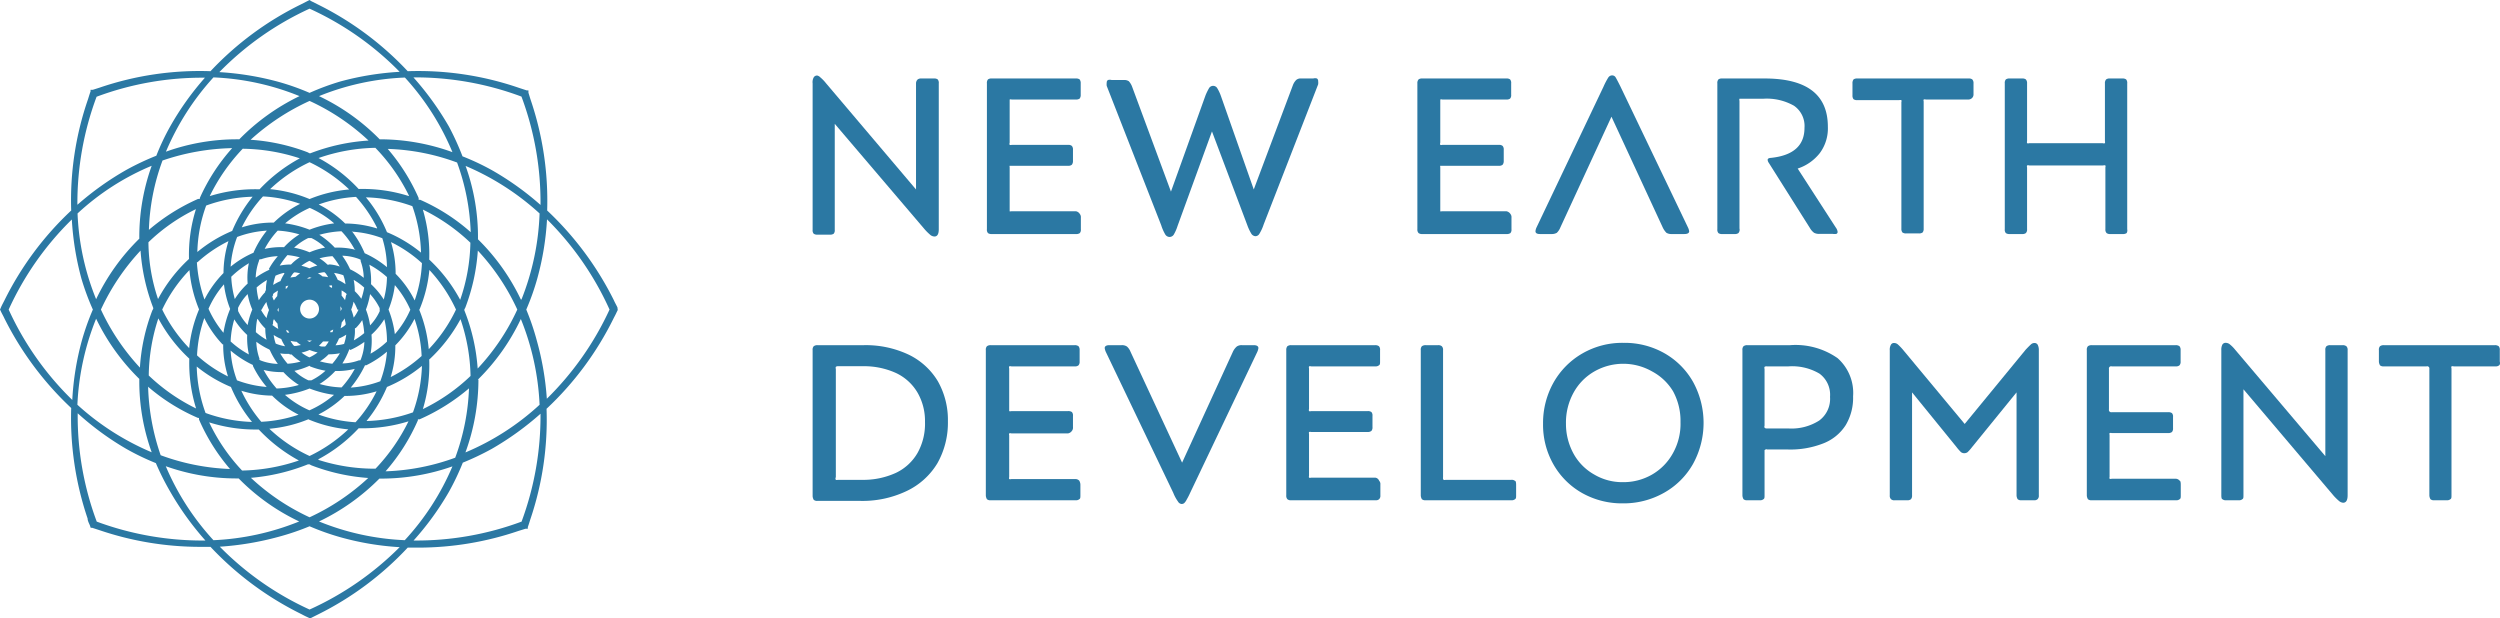 <svg preserveAspectRatio="xMidYMid meet" data-bbox="0 0 161.514 39.93" viewBox="0 0 161.514 39.93" xmlns="http://www.w3.org/2000/svg" data-type="color" role="presentation" aria-hidden="true"><defs><style>#comp-kz5vb5mm svg [data-color="1"] {fill: #436CA8;}</style></defs>
                                <g>
                                    <g>
                                        <path d="M59.29 5.13a.38.38 0 0 1 .24-.06h.81a.38.38 0 0 1 .24.06.35.35 0 0 1 .07.26v9.42c0 .31-.09.47-.28.47a.45.45 0 0 1-.25-.09 3.5 3.5 0 0 1-.36-.35L53.93 8v6.85a.33.33 0 0 1-.07.25.38.38 0 0 1-.24.06h-.81a.38.38 0 0 1-.24-.06.33.33 0 0 1-.07-.25V5.39a.65.65 0 0 1 .07-.39.25.25 0 0 1 .23-.12.42.42 0 0 1 .2.12 2.42 2.42 0 0 1 .35.36l5.83 6.88V5.39a.35.35 0 0 1 .11-.26z" fill="#2b78a3" data-color="1"></path>
                                        <path d="M69.76 13.82a.34.34 0 0 1 .07.25v.74a.33.33 0 0 1-.07.25.38.38 0 0 1-.24.06h-5.45a.38.38 0 0 1-.24-.06.33.33 0 0 1-.07-.25V5.39a.35.35 0 0 1 .07-.26.38.38 0 0 1 .24-.06h5.43a.4.4 0 0 1 .25.06.4.4 0 0 1 .07.26v.73a.37.37 0 0 1-.07.25.4.4 0 0 1-.25.06h-4.14a.2.2 0 0 0-.13 0v2.79a.18.18 0 0 0 0 .14.21.21 0 0 0 .13 0H69a.34.34 0 0 1 .25.07.35.35 0 0 1 .07.25v.72a.38.38 0 0 1-.07.24.34.34 0 0 1-.25.07h-3.77c-.02 0 0 .06 0 .12v2.82c0 .02.07 0 .13 0h4.16a.38.38 0 0 1 .24.17z" fill="#2b78a3" data-color="1"></path>
                                        <path d="M75.83 15.16a.33.33 0 0 1-.27.15.34.34 0 0 1-.27-.15 2.91 2.91 0 0 1-.27-.61l-3.52-9a.76.76 0 0 1 0-.21.19.19 0 0 1 .08-.17.43.43 0 0 1 .24 0h.79a.51.51 0 0 1 .32.08 1.07 1.07 0 0 1 .21.35l2.51 6.78 2.23-6.21a3.72 3.72 0 0 1 .24-.49.31.31 0 0 1 .51 0 2.61 2.61 0 0 1 .24.5L81 12.24l2.53-6.74a.94.94 0 0 1 .22-.34.44.44 0 0 1 .31-.09h.78a.45.45 0 0 1 .24 0 .19.19 0 0 1 .08.17.76.76 0 0 1 0 .21l-3.52 9.05a2.78 2.78 0 0 1-.28.61.3.3 0 0 1-.25.15.34.34 0 0 1-.26-.15 3.1 3.1 0 0 1-.27-.57L78.3 8.49l-2.22 6.1a2.76 2.76 0 0 1-.25.57z" fill="#2b78a3" data-color="1"></path>
                                        <path d="M97.58 13.82a.34.34 0 0 1 .07.25v.74a.33.33 0 0 1-.07.25.4.4 0 0 1-.25.06h-5.44a.37.37 0 0 1-.24-.06.32.32 0 0 1-.08-.25V5.39a.35.35 0 0 1 .08-.26.37.37 0 0 1 .24-.06h5.43a.37.37 0 0 1 .24.06.35.35 0 0 1 .07.26v.73a.33.33 0 0 1-.07.25.37.37 0 0 1-.24.06h-4.14a.2.2 0 0 0-.13 0v2.79a.18.18 0 0 0 0 .14.21.21 0 0 0 .13 0h3.65a.34.34 0 0 1 .25.07.35.35 0 0 1 .07.25v.72a.38.38 0 0 1-.07.24.34.34 0 0 1-.25.07h-3.78c-.02 0 0 .06 0 .12v2.82c0 .02.07 0 .13 0h4.15a.4.4 0 0 1 .25.17z" fill="#2b78a3" data-color="1"></path>
                                        <path d="M100.81 14.69a1 1 0 0 1-.23.35.65.65 0 0 1-.35.08h-.74c-.19 0-.29-.06-.29-.18a.73.73 0 0 1 .07-.25l4.33-9.1a4.51 4.51 0 0 1 .31-.59.3.3 0 0 1 .25-.13.26.26 0 0 1 .22.13c.06.1.16.29.31.59l4.36 9.1a.83.83 0 0 1 .08.25c0 .12-.11.18-.31.18H108a.61.61 0 0 1-.34-.08 1.28 1.28 0 0 1-.24-.35l-3.31-7.15z" fill="#2b78a3" data-color="1"></path>
                                        <path d="M112.31 15.06a.38.38 0 0 1-.24.06h-.81a.38.38 0 0 1-.24-.06.33.33 0 0 1-.07-.25V5.39a.35.35 0 0 1 .07-.26.38.38 0 0 1 .24-.06H114q4.09 0 4.09 3.12a2.67 2.67 0 0 1-.52 1.7 3 3 0 0 1-1.43 1l2.47 3.82a.56.56 0 0 1 .11.27.13.13 0 0 1-.08.13.67.67 0 0 1-.23 0h-.85a.7.7 0 0 1-.36-.07 1 1 0 0 1-.27-.31l-2.65-4.2a.4.4 0 0 1-.08-.2c0-.08.07-.12.21-.13 1.45-.15 2.17-.8 2.17-1.94a1.59 1.59 0 0 0-.68-1.43 3.57 3.57 0 0 0-2-.45h-1.52a.2.2 0 0 0 0 .13v8.25a.33.33 0 0 1-.07.3z" fill="#2b78a3" data-color="1"></path>
                                        <path d="M127.36 6.37a.37.37 0 0 1-.24.06h-2.7a.23.23 0 0 0-.14 0 .17.17 0 0 0 0 .12v8.22a.37.37 0 0 1-.07.25.4.4 0 0 1-.25.06h-.8a.4.4 0 0 1-.25-.06.37.37 0 0 1-.07-.25V6.59a.17.17 0 0 0 0-.12.23.23 0 0 0-.14 0H120a.4.4 0 0 1-.25-.06.37.37 0 0 1-.07-.25v-.77a.4.4 0 0 1 .07-.26.4.4 0 0 1 .25-.06h7.18a.37.37 0 0 1 .24.06.35.35 0 0 1 .08.26v.73a.32.32 0 0 1-.14.25z" fill="#2b78a3" data-color="1"></path>
                                        <path d="M137.39 15.06a.4.4 0 0 1-.25.06h-.8a.37.37 0 0 1-.24-.06.32.32 0 0 1-.08-.25v-4a.17.17 0 0 0 0-.12.18.18 0 0 0-.14 0h-4.78a.18.18 0 0 0-.14 0 .17.17 0 0 0 0 .12v4a.32.32 0 0 1-.08.25.37.37 0 0 1-.24.06h-.8a.4.4 0 0 1-.25-.06.33.33 0 0 1-.07-.25V5.39a.35.35 0 0 1 .07-.26.4.4 0 0 1 .25-.06h.8a.37.37 0 0 1 .24.06.35.35 0 0 1 .08.26v3.73a.23.23 0 0 0 0 .13.18.18 0 0 0 .14 0h4.75a.18.18 0 0 0 .14 0 .23.23 0 0 0 0-.13V5.39a.35.35 0 0 1 .08-.26.37.37 0 0 1 .24-.06h.8a.4.4 0 0 1 .25.06.35.35 0 0 1 .07.26v9.42a.33.33 0 0 1-.04.25z" fill="#2b78a3" data-color="1"></path>
                                        <path d="M52.57 22.37a.38.38 0 0 1 .24-.07h3a6.48 6.48 0 0 1 2.89.61 4.45 4.45 0 0 1 1.89 1.72 5.06 5.06 0 0 1 .65 2.59 5.32 5.32 0 0 1-.68 2.71 4.62 4.62 0 0 1-2 1.8 6.62 6.62 0 0 1-3 .63h-2.75a.33.33 0 0 1-.24-.07s-.07-.12-.07-.25v-9.42a.33.33 0 0 1 .07-.25zM54 23.7a.17.17 0 0 0 0 .13v7a.16.16 0 0 0 0 .17.21.21 0 0 0 .13 0h1.53a5.05 5.05 0 0 0 2.22-.45 3.19 3.19 0 0 0 1.4-1.29 3.87 3.87 0 0 0 .48-2 3.66 3.66 0 0 0-.48-1.89 3.18 3.18 0 0 0-1.39-1.27 5 5 0 0 0-2.18-.44H54.1a.21.21 0 0 0-.1.04z" fill="#2b78a3" data-color="1"></path>
                                        <path d="M69.73 31.06s.07.12.07.25V32c0 .13 0 .21-.07.25a.33.33 0 0 1-.24.07H64a.33.33 0 0 1-.24-.07s-.07-.12-.07-.25v-9.38a.33.33 0 0 1 .07-.25.38.38 0 0 1 .24-.07h5.43a.39.39 0 0 1 .25.07.37.37 0 0 1 .07.25v.73a.35.35 0 0 1-.07.25.34.34 0 0 1-.25.07h-4.09a.22.22 0 0 0-.14 0 .17.17 0 0 0 0 .13v2.76a.21.21 0 0 0 .14 0H69a.4.4 0 0 1 .25.06.33.33 0 0 1 .07.25v.72a.34.34 0 0 1-.07.25.39.39 0 0 1-.25.16h-3.66a.22.22 0 0 0-.14 0 .16.16 0 0 0 0 .12v2.71a.16.16 0 0 0 0 .12.22.22 0 0 0 .14 0h4.15a.33.33 0 0 1 .24.11z" fill="#2b78a3" data-color="1"></path>
                                        <path d="M79.65 22.73a1 1 0 0 1 .25-.34.53.53 0 0 1 .34-.09H81c.2 0 .3.07.3.19a.93.93 0 0 1-.07.24l-4.34 9.11a4.19 4.19 0 0 1-.22.43.86.86 0 0 1-.16.23.25.25 0 0 1-.17.06.29.29 0 0 1-.23-.15 2.58 2.58 0 0 1-.31-.57l-4.36-9.11a.93.93 0 0 1-.07-.24c0-.12.1-.19.3-.19h.79a.56.56 0 0 1 .35.09.9.9 0 0 1 .23.34l3.33 7.16z" fill="#2b78a3" data-color="1"></path>
                                        <path d="M89.1 31.06a.31.31 0 0 1 .08.25V32a.31.31 0 0 1-.08.25.31.31 0 0 1-.24.07h-5.44a.34.34 0 0 1-.25-.07.35.35 0 0 1-.07-.25v-9.38a.37.37 0 0 1 .07-.25.39.39 0 0 1 .25-.07h5.43a.38.38 0 0 1 .24.07.33.33 0 0 1 .07.25v.73c0 .13 0 .21-.07.25a.33.33 0 0 1-.24.07h-4.14a.24.24 0 0 0-.14 0 .23.23 0 0 0 0 .13v2.62a.22.22 0 0 0 0 .14.23.23 0 0 0 .14 0h3.65a.38.38 0 0 1 .24.06.33.33 0 0 1 .07.25v.72a.34.34 0 0 1-.07.25.38.38 0 0 1-.24.07h-3.65a.24.24 0 0 0-.14 0 .21.21 0 0 0 0 .12v2.71a.21.21 0 0 0 0 .12.24.24 0 0 0 .14 0h4.15a.31.31 0 0 1 .24.2z" fill="#2b78a3" data-color="1"></path>
                                        <path d="M93.26 31a.24.24 0 0 0 .14 0h4.24a.33.33 0 0 1 .24.07c.05 0 .07.12.07.25V32c0 .13 0 .21-.07.25a.33.33 0 0 1-.24.07h-5.53a.34.34 0 0 1-.25-.07s-.07-.12-.07-.25v-9.38a.33.33 0 0 1 .07-.25.39.39 0 0 1 .25-.07h.8a.34.34 0 0 1 .24.07.32.32 0 0 1 .08.25v8.22a.21.21 0 0 0 .03.16z" fill="#2b78a3" data-color="1"></path>
                                        <path d="M100.37 24.71a5 5 0 0 1 1.87-1.88 5.15 5.15 0 0 1 2.65-.68 5.21 5.21 0 0 1 2.64.67 4.9 4.9 0 0 1 1.85 1.85 5.5 5.5 0 0 1 0 5.3 4.9 4.9 0 0 1-1.88 1.87 5.3 5.3 0 0 1-2.67.68 5.24 5.24 0 0 1-2.62-.67 4.9 4.9 0 0 1-1.85-1.85 5.17 5.17 0 0 1-.67-2.63 5.34 5.34 0 0 1 .68-2.66zm1.29 4.6a3.45 3.45 0 0 0 1.34 1.35 3.56 3.56 0 0 0 1.85.49 3.69 3.69 0 0 0 1.88-.49 3.58 3.58 0 0 0 1.35-1.38 3.87 3.87 0 0 0 .49-2 4 4 0 0 0-.48-2 3.5 3.5 0 0 0-1.35-1.28 3.76 3.76 0 0 0-3.74 0 3.53 3.53 0 0 0-1.34 1.37 4 4 0 0 0-.49 2 4 4 0 0 0 .49 1.94z" fill="#2b78a3" data-color="1"></path>
                                        <path d="M114 29.08V32c0 .13 0 .21-.07.25a.33.33 0 0 1-.24.07h-.81a.33.33 0 0 1-.24-.07s-.07-.12-.07-.25v-9.38a.33.33 0 0 1 .07-.25.38.38 0 0 1 .24-.07h2.77a4.73 4.73 0 0 1 3.07.84 3 3 0 0 1 1 2.47 3.43 3.43 0 0 1-.48 1.86 3 3 0 0 1-1.43 1.17 5.8 5.8 0 0 1-2.29.4h-1.35c-.07-.04-.12.01-.17.04zm0-5.38a.17.17 0 0 0 0 .13v3.67a.17.17 0 0 0 0 .13.17.17 0 0 0 .14.05h1.39a3.32 3.32 0 0 0 2-.51 1.74 1.74 0 0 0 .7-1.53 1.69 1.69 0 0 0-.68-1.5 3.46 3.46 0 0 0-2-.47h-1.39a.22.22 0 0 0-.16.03z" fill="#2b78a3" data-color="1"></path>
                                        <path d="M123.53 32a.35.35 0 0 1-.07.25.34.34 0 0 1-.25.07h-.8a.3.3 0 0 1-.24-.07.31.31 0 0 1-.08-.25v-9.37a.63.63 0 0 1 .07-.35.22.22 0 0 1 .22-.12.37.37 0 0 1 .23.09 3.49 3.49 0 0 1 .32.33l4 4.81 3.95-4.81q.24-.25.33-.33a.33.33 0 0 1 .22-.09.23.23 0 0 1 .22.12.74.74 0 0 1 .07.35V32a.31.31 0 0 1-.08.25.31.31 0 0 1-.24.07h-.8a.34.34 0 0 1-.25-.07s-.07-.12-.07-.25v-6.65l-2.87 3.53a3 3 0 0 1-.29.33.36.36 0 0 1-.22.07.35.35 0 0 1-.21-.07 3 3 0 0 1-.29-.33l-2.87-3.53z" fill="#2b78a3" data-color="1"></path>
                                        <path d="M140.82 31.06c.05 0 .07.12.07.25V32c0 .13 0 .21-.07.25a.33.33 0 0 1-.24.07h-5.45a.33.33 0 0 1-.24-.07s-.07-.12-.07-.25v-9.38a.33.33 0 0 1 .07-.25.38.38 0 0 1 .24-.07h5.43a.39.39 0 0 1 .25.07.37.37 0 0 1 .07.25v.73a.35.35 0 0 1-.07.25.34.34 0 0 1-.25.07h-4.13a.14.14 0 0 0-.18.16v2.62a.15.15 0 0 0 .18.18h3.64a.4.4 0 0 1 .25.06.33.33 0 0 1 .07.25v.72a.34.34 0 0 1-.07.25.39.39 0 0 1-.25.07h-3.64a.22.22 0 0 0-.14 0 .21.21 0 0 0 0 .12v2.71a.21.21 0 0 0 0 .12.22.22 0 0 0 .14 0h4.15a.33.33 0 0 1 .24.13z" fill="#2b78a3" data-color="1"></path>
                                        <path d="M150.3 22.37a.38.38 0 0 1 .24-.07h.81a.38.38 0 0 1 .24.07.32.32 0 0 1 .08.25V32c0 .32-.1.48-.29.48a.47.47 0 0 1-.25-.1 3.5 3.5 0 0 1-.36-.35l-5.83-6.88V32c0 .13 0 .21-.07.25a.33.33 0 0 1-.24.07h-.81a.33.33 0 0 1-.24-.07c-.05 0-.07-.12-.07-.25v-9.38a.7.7 0 0 1 .07-.36.24.24 0 0 1 .23-.11.42.42 0 0 1 .24.09 2.24 2.24 0 0 1 .35.35l5.83 6.88v-6.85a.33.33 0 0 1 .07-.25z" fill="#2b78a3" data-color="1"></path>
                                        <path d="M161.46 23.6a.34.34 0 0 1-.25.07h-2.69a.22.22 0 0 0-.14 0 .17.17 0 0 0 0 .13V32c0 .13 0 .21-.07.25a.33.33 0 0 1-.24.07h-.81a.33.33 0 0 1-.24-.07s-.07-.12-.07-.25v-8.17a.14.14 0 0 0-.18-.16H154a.33.33 0 0 1-.24-.07s-.07-.12-.07-.25v-.73a.33.33 0 0 1 .07-.25.38.38 0 0 1 .24-.07h7.18a.39.39 0 0 1 .25.07.33.33 0 0 1 .07.25v.73c.03.13.01.21-.04.25z" fill="#2b78a3" data-color="1"></path>
                                        <path d="M39.89 19.86c-.07-.15-.16-.3-.23-.46a20.45 20.45 0 0 0-4.31-5.8 20.28 20.28 0 0 0-1.07-7.16c-.05-.15-.09-.3-.14-.45v-.15h-.11l-.49-.16a20 20 0 0 0-7.2-1.08A20.25 20.25 0 0 0 20.52.28L20.1.07 20 0l-.1.05-.45.23A20.2 20.2 0 0 0 13.6 4.6a20 20 0 0 0-7.16 1.06L6 5.8h-.15v.11c-.06.16-.11.33-.16.49a20 20 0 0 0-1.09 7.2 20.25 20.25 0 0 0-4.32 5.82c-.07.14-.15.28-.21.42L0 20l.05.1c.07.16.16.3.23.46a20.48 20.48 0 0 0 4.32 5.8 20.27 20.27 0 0 0 1.06 7.14c0 .15.09.3.15.45l.05.15h.1l.49.16a20.26 20.26 0 0 0 6.46 1.07h.69a20.43 20.43 0 0 0 5.82 4.32c.14.07.28.15.42.21l.14.07h.1l.46-.23a20.2 20.2 0 0 0 5.8-4.32h.68a20.11 20.11 0 0 0 6.48-1.08l.45-.14h.15v-.11c.06-.16.11-.33.16-.49a20 20 0 0 0 1.05-7.15 20.25 20.25 0 0 0 4.32-5.82c.07-.14.15-.28.21-.42l.07-.14zm-6.2-13.62a19.51 19.51 0 0 1 1.23 7A18.75 18.75 0 0 0 31.79 11a15.7 15.7 0 0 0-1.91-.9A17.36 17.36 0 0 0 29 8.17 19 19 0 0 0 26.71 5a19.59 19.59 0 0 1 6.98 1.24zM9.9 19.89v.06l-.06.11a12.38 12.38 0 0 0-.8 3.69A14.32 14.32 0 0 1 6.52 20a14.46 14.46 0 0 1 2.56-3.81 12.8 12.8 0 0 0 .82 3.7zm-.31-4.24a11.79 11.79 0 0 1 3.07-2.14 9.84 9.84 0 0 0-.45 3.22 9.87 9.87 0 0 0-2 2.59 11.74 11.74 0 0 1-.62-3.67zm.64 4.92a9.88 9.88 0 0 0 2 2.6 9.86 9.86 0 0 0 .44 3.22 12.12 12.12 0 0 1-3.06-2.13 12.17 12.17 0 0 1 .62-3.69zm2 1.93a9.76 9.76 0 0 1-1.75-2.5 9.5 9.5 0 0 1 1.76-2.55 8.67 8.67 0 0 0 .62 2.54 8.75 8.75 0 0 0-.64 2.51zm13.32-.2a6.79 6.79 0 0 0 1.23-1.7 8.37 8.37 0 0 1 .46 2.4 8.9 8.9 0 0 1-2 1.36 6.7 6.7 0 0 0 .3-2.06zM25.1 20a6.24 6.24 0 0 0 .41-1.58 6.36 6.36 0 0 1 1 1.59 6.16 6.16 0 0 1-1 1.58A6.51 6.51 0 0 0 25.1 20zm.46-2.29a7.05 7.05 0 0 0-.3-2.07 8.51 8.51 0 0 1 2 1.36 8.38 8.38 0 0 1-.47 2.41 6.55 6.55 0 0 0-1.23-1.72zM25 15a8.56 8.56 0 0 0-1.36-2.25 9.4 9.4 0 0 1 3 .57 9.66 9.66 0 0 1 .56 3A8.78 8.78 0 0 0 25 15zm-2.94 5.85a2 2 0 0 0 .21-.28c0 .11.05.22.06.33v.08l-.08.07a1.53 1.53 0 0 1-.25.16 2.23 2.23 0 0 0 .08-.4zM22 20.1a1 1 0 0 0 0-.16 1.31 1.31 0 0 1 0-.15 1.19 1.19 0 0 1 .08.16 1.09 1.09 0 0 1-.08.15zm.35-1a2.47 2.47 0 0 1-.06.29 3.15 3.15 0 0 0-.22-.29v-.34a2.53 2.53 0 0 1 .27.18l.06.06zm-.52-1a3 3 0 0 0-.25-.47 3.29 3.29 0 0 1 .6.15 2.34 2.34 0 0 1 .14.58 2.54 2.54 0 0 0-.5-.28zm-.56-1h-.11a2.93 2.93 0 0 0-.52-.41 4.1 4.1 0 0 1 .84-.14 4.48 4.48 0 0 1 .47.67 2.7 2.7 0 0 0-.69-.14zm.12 4.26.14-.07a1.09 1.09 0 0 1-.05.17h-.16a1 1 0 0 0 .06-.12zm-.11-2.92h.17a1 1 0 0 1 0 .16l-.15-.07a.91.91 0 0 0-.03-.11zM20 22.61a3.13 3.13 0 0 0 .52.16 2.58 2.58 0 0 1-.53.32 2.67 2.67 0 0 1-.51-.31 2.43 2.43 0 0 0 .52-.17zm-.16-.61h.31a.83.83 0 0 1-.16.09zm.16-1.42a.61.61 0 1 1 .61-.61.61.61 0 0 1-.61.61zm-.84 1.5a2.92 2.92 0 0 0 .28.21l-.32.06H19l-.07-.08a1.53 1.53 0 0 1-.16-.25 2.23 2.23 0 0 0 .36.06zm-.4-4.15a2.53 2.53 0 0 1 .18-.27l.06-.06h.1a2.47 2.47 0 0 1 .29.06 3.15 3.15 0 0 0-.29.22zm1.22-.6a3.33 3.33 0 0 0-.51-.16 3 3 0 0 1 .52-.32 3.3 3.3 0 0 1 .51.31 2.43 2.43 0 0 0-.5.17zm.15.62-.16.05h-.14l.15-.09zm.43-.3.32-.06h.09l.07.07a2.13 2.13 0 0 1 .16.25 2.23 2.23 0 0 0-.36-.05 2 2 0 0 0-.31-.21zm.34 4.41h.34a2.53 2.53 0 0 1-.18.27l-.06.06h-.1c-.1 0-.19 0-.29-.06a3.15 3.15 0 0 0 .26-.27zM20 16.3a4.93 4.93 0 0 0-1-.3 3.87 3.87 0 0 1 .91-.62h.21A3.31 3.31 0 0 1 21 16a4.52 4.52 0 0 0-1 .3zm-.62.32a2.61 2.61 0 0 0-.52.41l-.06.06h-.09a3.48 3.48 0 0 0-.64.07 5.67 5.67 0 0 1 .5-.68 4.58 4.58 0 0 1 .77.14zm-.74 4.76c0 .05 0 .09.07.14l-.17-.05a1 1 0 0 1-.05-.16zm-.18-2.71v-.17l.17-.05a1.09 1.09 0 0 0-.08.15zm-.08-1a2.54 2.54 0 0 0-.26.49 3 3 0 0 0-.47.25 3.29 3.29 0 0 1 .15-.6 2.89 2.89 0 0 1 .54-.18zm-.74 3.24c0-.1 0-.19.06-.29a2.09 2.09 0 0 0 .23.29 2 2 0 0 0 .05.34 1.92 1.92 0 0 1-.28-.18l-.1-.07zm0-1.78V19l.07-.07.25-.16a2.23 2.23 0 0 0-.05.36 2 2 0 0 0-.21.28.72.72 0 0 1-.11-.32zm.28.9.08-.15a1.42 1.42 0 0 1 0 .12v.15zm-.5-2.61a5 5 0 0 0-.9.52 3.34 3.34 0 0 1 .21-1.08s0-.07.05-.11h.09a3.65 3.65 0 0 1 1.08-.2 4.6 4.6 0 0 0-.58.83zm-.29 1.41v.05a2.93 2.93 0 0 0-.41.52 4.12 4.12 0 0 1-.14-.83 4.54 4.54 0 0 1 .67-.48 2.81 2.81 0 0 0-.07.65zm-.46 1.81a2.93 2.93 0 0 0 .41.52l.06.06v.07a3 3 0 0 0 .08.66 4.29 4.29 0 0 1-.69-.49 4.54 4.54 0 0 1 .09-.86zm.23-.62a3.3 3.3 0 0 1 .31-.51 2.43 2.43 0 0 0 .17.52 3.13 3.13 0 0 0-.16.52 3.55 3.55 0 0 1-.37-.55zm.53 2.59a5 5 0 0 0 .52.9 3.34 3.34 0 0 1-1.08-.21l-.11-.05v-.09a3.53 3.53 0 0 1-.2-1.08 4.6 4.6 0 0 0 .82.49zm.39-.39a2.89 2.89 0 0 1-.14-.58 2.54 2.54 0 0 0 .49.26 2.64 2.64 0 0 0 .25.47 2.64 2.64 0 0 1-.65-.19zm.91.68h.11l.05.05a3 3 0 0 0 .53.41 4.1 4.1 0 0 1-.84.14 4.54 4.54 0 0 1-.48-.67 2.7 2.7 0 0 0 .58.03zm1.3.77a5 5 0 0 0 1 .28 3.87 3.87 0 0 1-.91.62h-.2a3.33 3.33 0 0 1-.9-.61 5.27 5.27 0 0 0 .98-.33zm.61-.31a2.68 2.68 0 0 0 .53-.41l.06-.06h.09a3.39 3.39 0 0 0 .64-.07 4.69 4.69 0 0 1-.49.68 4.64 4.64 0 0 1-.88-.18zm1-1a2.54 2.54 0 0 0 .26-.49 2.64 2.64 0 0 0 .47-.25 3.26 3.26 0 0 1-.14.6 2.53 2.53 0 0 1-.63.09zm1 .25a5 5 0 0 0 .9-.52 3.34 3.34 0 0 1-.21 1.08.54.54 0 0 1-.05.11h-.09a3.24 3.24 0 0 1-1.07.2 5.1 5.1 0 0 0 .45-.92zm.29-1.41h.05a3 3 0 0 0 .42-.52 4.88 4.88 0 0 1 .13.84 4.48 4.48 0 0 1-.67.47 2.36 2.36 0 0 0 .07-.65zm.47-1.81a3 3 0 0 0-.42-.52l-.06-.06v-.07a3.7 3.7 0 0 0-.07-.66 4.1 4.1 0 0 1 .68.5 4.55 4.55 0 0 1-.2.76zm-.24.62a2.67 2.67 0 0 1-.31.51 3.13 3.13 0 0 0-.16-.52 2.46 2.46 0 0 0 .15-.51 2.51 2.51 0 0 1 .25.51zm-.53-2.59a5 5 0 0 0-.52-.9 3.34 3.34 0 0 1 1.08.21l.11.05v.09a3.35 3.35 0 0 1 .2 1.08 4.6 4.6 0 0 0-.94-.58zm.16-2.45a6.63 6.63 0 0 1 1.91.42 6.6 6.6 0 0 1 .3 1.87 6.24 6.24 0 0 0-1.44-.9 6.39 6.39 0 0 0-.84-1.44zm.18 1.17a4.61 4.61 0 0 0-1.34-.14 5.19 5.19 0 0 0-1-.83 6.37 6.37 0 0 1 1.43-.23 5.45 5.45 0 0 1 .84 1.15zM20 14.84a6.68 6.68 0 0 0-1.58-.41 6.65 6.65 0 0 1 1.59-1 6.16 6.16 0 0 1 1.58 1 6.51 6.51 0 0 0-1.59.41zm-.65.3a4.71 4.71 0 0 0-1 .83 4.89 4.89 0 0 0-1.25.11 5.49 5.49 0 0 1 .84-1.18 5.86 5.86 0 0 1 1.39.24zm-3 1.2a6.14 6.14 0 0 0-1.45.89 6.63 6.63 0 0 1 .42-1.92 6.6 6.6 0 0 1 1.92-.41 6.08 6.08 0 0 0-.87 1.44zm-.28.7a4.65 4.65 0 0 0-.07 1.28 4.9 4.9 0 0 0-.83 1 6.36 6.36 0 0 1-.23-1.44 6.24 6.24 0 0 1 1.15-.88zM16.3 20a4.93 4.93 0 0 0-.3 1 3.87 3.87 0 0 1-.62-.91.49.49 0 0 0 0-.11v-.09A3.35 3.35 0 0 1 16 19a4.52 4.52 0 0 0 .3 1zm-1.16.64a4.92 4.92 0 0 0 .83 1 5 5 0 0 0 .11 1.26 5.86 5.86 0 0 1-1.18-.84 5.78 5.78 0 0 1 .24-1.44zm1.2 3a6.35 6.35 0 0 0 .89 1.36 7 7 0 0 1-1.92-.43 6.6 6.6 0 0 1-.41-1.92 6.46 6.46 0 0 0 1.44.93zm.69.26a4.67 4.67 0 0 0 1.11.14h.17a4.94 4.94 0 0 0 1 .83 5.85 5.85 0 0 1-1.44.23 6.23 6.23 0 0 1-.87-1.26zM20 25.1a6.94 6.94 0 0 0 1.58.41 6.36 6.36 0 0 1-1.59 1 6.16 6.16 0 0 1-1.58-1A6.51 6.51 0 0 0 20 25.1zm.66-.3a5 5 0 0 0 1-.83h.18a4.55 4.55 0 0 0 1.08-.14 6 6 0 0 1-.85 1.2 5.78 5.78 0 0 1-1.45-.23zm3-1.2a6.45 6.45 0 0 0 1.34-.88 6.93 6.93 0 0 1-.43 1.91 6.61 6.61 0 0 1-1.91.41 6.81 6.81 0 0 0 .92-1.44zm.27-.7a4.65 4.65 0 0 0 .07-1.28 4.59 4.59 0 0 0 .83-1 5.93 5.93 0 0 1 .17 1.45 5.45 5.45 0 0 1-1.15.83zm-.29-2.9a4.93 4.93 0 0 0 .27-1 3.87 3.87 0 0 1 .62.91.49.49 0 0 0 0 .11.36.36 0 0 1 0 .09 3.35 3.35 0 0 1-.62.91 4.52 4.52 0 0 0-.27-1.02zm1.16-.64a4.92 4.92 0 0 0-.83-1 4.59 4.59 0 0 0-.11-1.26 5.91 5.91 0 0 1 1.14.8 5.78 5.78 0 0 1-.2 1.42zm-.44-4.6a7 7 0 0 0-2.06-.32 6.91 6.91 0 0 0-1.71-1.23 8.49 8.49 0 0 1 2.41-.49 8.62 8.62 0 0 1 1.36 2zM20 12.86a8.76 8.76 0 0 0-2.55-.64A9.55 9.55 0 0 1 20 10.48a9.72 9.72 0 0 1 2.56 1.76 8.74 8.74 0 0 0-2.56.62zm-.61.31a6.79 6.79 0 0 0-1.7 1.21 6.75 6.75 0 0 0-2.07.31 8.31 8.31 0 0 1 1.37-2 8.38 8.38 0 0 1 2.4.48zM15 14.92a8.83 8.83 0 0 0-2.25 1.36 9.34 9.34 0 0 1 .57-3 9.4 9.4 0 0 1 3-.57A9 9 0 0 0 15 14.92zm-.58 7.33a6.75 6.75 0 0 0 .31 2.07 8.57 8.57 0 0 1-2-1.36 8.38 8.38 0 0 1 .47-2.41 6.79 6.79 0 0 0 1.18 1.7zm-1.66-5.31a8.62 8.62 0 0 1 2-1.36 7 7 0 0 0-.32 2.06 6.91 6.91 0 0 0-1.23 1.71 8.79 8.79 0 0 1-.49-2.41zm1.71 4.6a6.65 6.65 0 0 1-1-1.59 6.16 6.16 0 0 1 1-1.58 6.4 6.4 0 0 0 .4 1.59 6.68 6.68 0 0 0-.44 1.58zm.45 3.46a9.06 9.06 0 0 0 1.36 2.26 9.63 9.63 0 0 1-3-.58 9.4 9.4 0 0 1-.57-3A9 9 0 0 0 14.92 25zm.66.24a6.94 6.94 0 0 0 2 .32 6.66 6.66 0 0 0 1.71 1.23 8.8 8.8 0 0 1-2.41.46 8.9 8.9 0 0 1-1.3-2.03zm4.36 1.86a8.75 8.75 0 0 0 2.56.64 9.76 9.76 0 0 1-2.5 1.72 9.66 9.66 0 0 1-2.6-1.76 8.6 8.6 0 0 0 2.54-.62zm.61-.31a7 7 0 0 0 1.71-1.21h.07a6.86 6.86 0 0 0 2-.3 8.51 8.51 0 0 1-1.36 2 8.38 8.38 0 0 1-2.42-.51zM25 25a9.06 9.06 0 0 0 2.26-1.36 9.69 9.69 0 0 1-.58 3 9.66 9.66 0 0 1-3 .56A9 9 0 0 0 25 25zm2.1-5a8.75 8.75 0 0 0 .64-2.56A9.76 9.76 0 0 1 29.46 20a9.72 9.72 0 0 1-1.76 2.56 8.74 8.74 0 0 0-.62-2.56zm.24-6.45a12.25 12.25 0 0 1 3.05 2.13 11.87 11.87 0 0 1-.66 3.69 10 10 0 0 0-2-2.6 10.13 10.13 0 0 0-.41-3.22zm.41 9.66a10.12 10.12 0 0 0 2-2.59 12 12 0 0 1 .65 3.67 12 12 0 0 1-3.08 2.14 9.84 9.84 0 0 0 .41-3.22zM30 20.05v-.06l.06-.11a12.71 12.71 0 0 0 .81-3.69A14.29 14.29 0 0 1 33.42 20a14.22 14.22 0 0 1-2.56 3.81 12.48 12.48 0 0 0-.86-3.76zm-2.89-7.14h-.06a.36.36 0 0 1 0-.11 12.7 12.7 0 0 0-2-3.18 14.08 14.08 0 0 1 4.48.88 14.48 14.48 0 0 1 .88 4.5 12.45 12.45 0 0 0-3.26-2.09zm-.72-.25a9.84 9.84 0 0 0-3.22-.45 9.87 9.87 0 0 0-2.59-2 11.75 11.75 0 0 1 3.67-.66 12 12 0 0 1 2.18 3.11zM20.06 9.9h-.07l-.11-.06a12.71 12.71 0 0 0-3.69-.81A14.71 14.71 0 0 1 20 6.52a14.22 14.22 0 0 1 3.81 2.56 12.66 12.66 0 0 0-3.75.82zm-.69.33a10.22 10.22 0 0 0-2.6 2 9.86 9.86 0 0 0-3.22.44 12.12 12.12 0 0 1 2.13-3.06 12.17 12.17 0 0 1 3.69.62zm-6.46 2.56v.06h-.11a12.88 12.88 0 0 0-3.18 2 14.08 14.08 0 0 1 .88-4.48 14.77 14.77 0 0 1 4.5-.8 12.45 12.45 0 0 0-2.09 3.22zM9 15.42a13.69 13.69 0 0 0-2.79 3.91 16.43 16.43 0 0 1-1.2-5.54 16.21 16.21 0 0 1 4.79-3.08 13.6 13.6 0 0 0-.8 4.71zm0 9.06a13.53 13.53 0 0 0 .8 4.74A16.81 16.81 0 0 1 5 26.15a16.8 16.8 0 0 1 1.21-5.56A13.87 13.87 0 0 0 9 24.48zm.55.49A12.45 12.45 0 0 0 12.79 27h.07a.36.36 0 0 0 0 .11 12.62 12.62 0 0 0 2 3.19 14.44 14.44 0 0 1-4.48-.89A14.72 14.72 0 0 1 9.57 25zm3.94 2.31a9.93 9.93 0 0 0 3 .47h.23a10.3 10.3 0 0 0 2.59 2 12 12 0 0 1-3.67.65 12 12 0 0 1-2.13-3.12zm6.4 2.72H20l.11.06a12.73 12.73 0 0 0 3.68.82A14.45 14.45 0 0 1 20 33.42a14.32 14.32 0 0 1-3.79-2.55 12.76 12.76 0 0 0 3.68-.87zm.68-.33a9.88 9.88 0 0 0 2.6-2h.27a10 10 0 0 0 2.95-.45 12.12 12.12 0 0 1-2.13 3.06 11.87 11.87 0 0 1-3.69-.57zM27 27.15a.14.14 0 0 1 0-.06h.11a12.94 12.94 0 0 0 3.19-2 14.38 14.38 0 0 1-.89 4.48 14.43 14.43 0 0 1-4.5.88 12.75 12.75 0 0 0 2.09-3.3zm3.87-2.62a13.71 13.71 0 0 0 2.78-3.92 16.68 16.68 0 0 1 1.21 5.54 16.47 16.47 0 0 1-4.79 3.08 13.78 13.78 0 0 0 .84-4.7zm2.78-5.18a13.67 13.67 0 0 0-2.77-3.89 13.53 13.53 0 0 0-.8-4.74 16.81 16.81 0 0 1 4.78 3.07 16.55 16.55 0 0 1-1.17 5.56zm-4.42-9.52a13.77 13.77 0 0 0-4.7-.83 13.74 13.74 0 0 0-3.92-2.79 16.44 16.44 0 0 1 5.55-1.2 16.46 16.46 0 0 1 3.07 4.82zM20 .56a19.39 19.39 0 0 1 5.82 4.08 18.58 18.58 0 0 0-3.82.62A16 16 0 0 0 20 6a15.45 15.45 0 0 0-2-.71 18.68 18.68 0 0 0-3.83-.63A19.53 19.53 0 0 1 20 .56zM13.79 5a16.5 16.5 0 0 1 5.56 1.21A13.87 13.87 0 0 0 15.46 9a13.57 13.57 0 0 0-4.74.8A16.81 16.81 0 0 1 13.79 5zM6.24 6.25a19.51 19.51 0 0 1 7-1.23A18.42 18.42 0 0 0 11 8.16a14.91 14.91 0 0 0-.9 1.9 17.36 17.36 0 0 0-1.91.9A19 19 0 0 0 5 13.23a19.66 19.66 0 0 1 1.24-6.98zM.56 20a19.39 19.39 0 0 1 4.08-5.82A18.58 18.58 0 0 0 5.26 18 16 16 0 0 0 6 20a16 16 0 0 0-.71 2 18 18 0 0 0-.62 3.84A19.42 19.42 0 0 1 .56 20zm5.69 13.7a19.48 19.48 0 0 1-1.23-7A18.42 18.42 0 0 0 8.16 29a15.88 15.88 0 0 0 1.91.92 17 17 0 0 0 .93 1.85 19 19 0 0 0 2.27 3.15 19.66 19.66 0 0 1-7.02-1.22zm4.46-3.58a13.65 13.65 0 0 0 4.54.79h.17a13.66 13.66 0 0 0 3.91 2.78 16.68 16.68 0 0 1-5.54 1.21 16.63 16.63 0 0 1-3.08-4.78zM20 39.38a19.43 19.43 0 0 1-5.8-4.06 19.1 19.1 0 0 0 3.8-.64 16 16 0 0 0 2-.68 16 16 0 0 0 2 .71 18 18 0 0 0 3.82.64A19.63 19.63 0 0 1 20 39.38zm6.17-4.48a16.55 16.55 0 0 1-5.56-1.21 13.92 13.92 0 0 0 3.9-2.77h.18a13.87 13.87 0 0 0 4.54-.79 16.47 16.47 0 0 1-3.08 4.77zm7.55-1.21a19.48 19.48 0 0 1-7 1.23A18.42 18.42 0 0 0 29 31.78a16.27 16.27 0 0 0 .9-1.89 17.45 17.45 0 0 0 1.87-.89 19 19 0 0 0 3.15-2.27 19.63 19.63 0 0 1-1.22 6.96zm1.61-7.91a18.59 18.59 0 0 0-.65-3.78 16 16 0 0 0-.68-2 15.45 15.45 0 0 0 .71-2 18 18 0 0 0 .63-3.83A19.53 19.53 0 0 1 39.38 20a19.55 19.55 0 0 1-4.07 5.78z" fill="#2b78a3" data-color="1"></path>
                                    </g>
                                </g>
                            </svg>